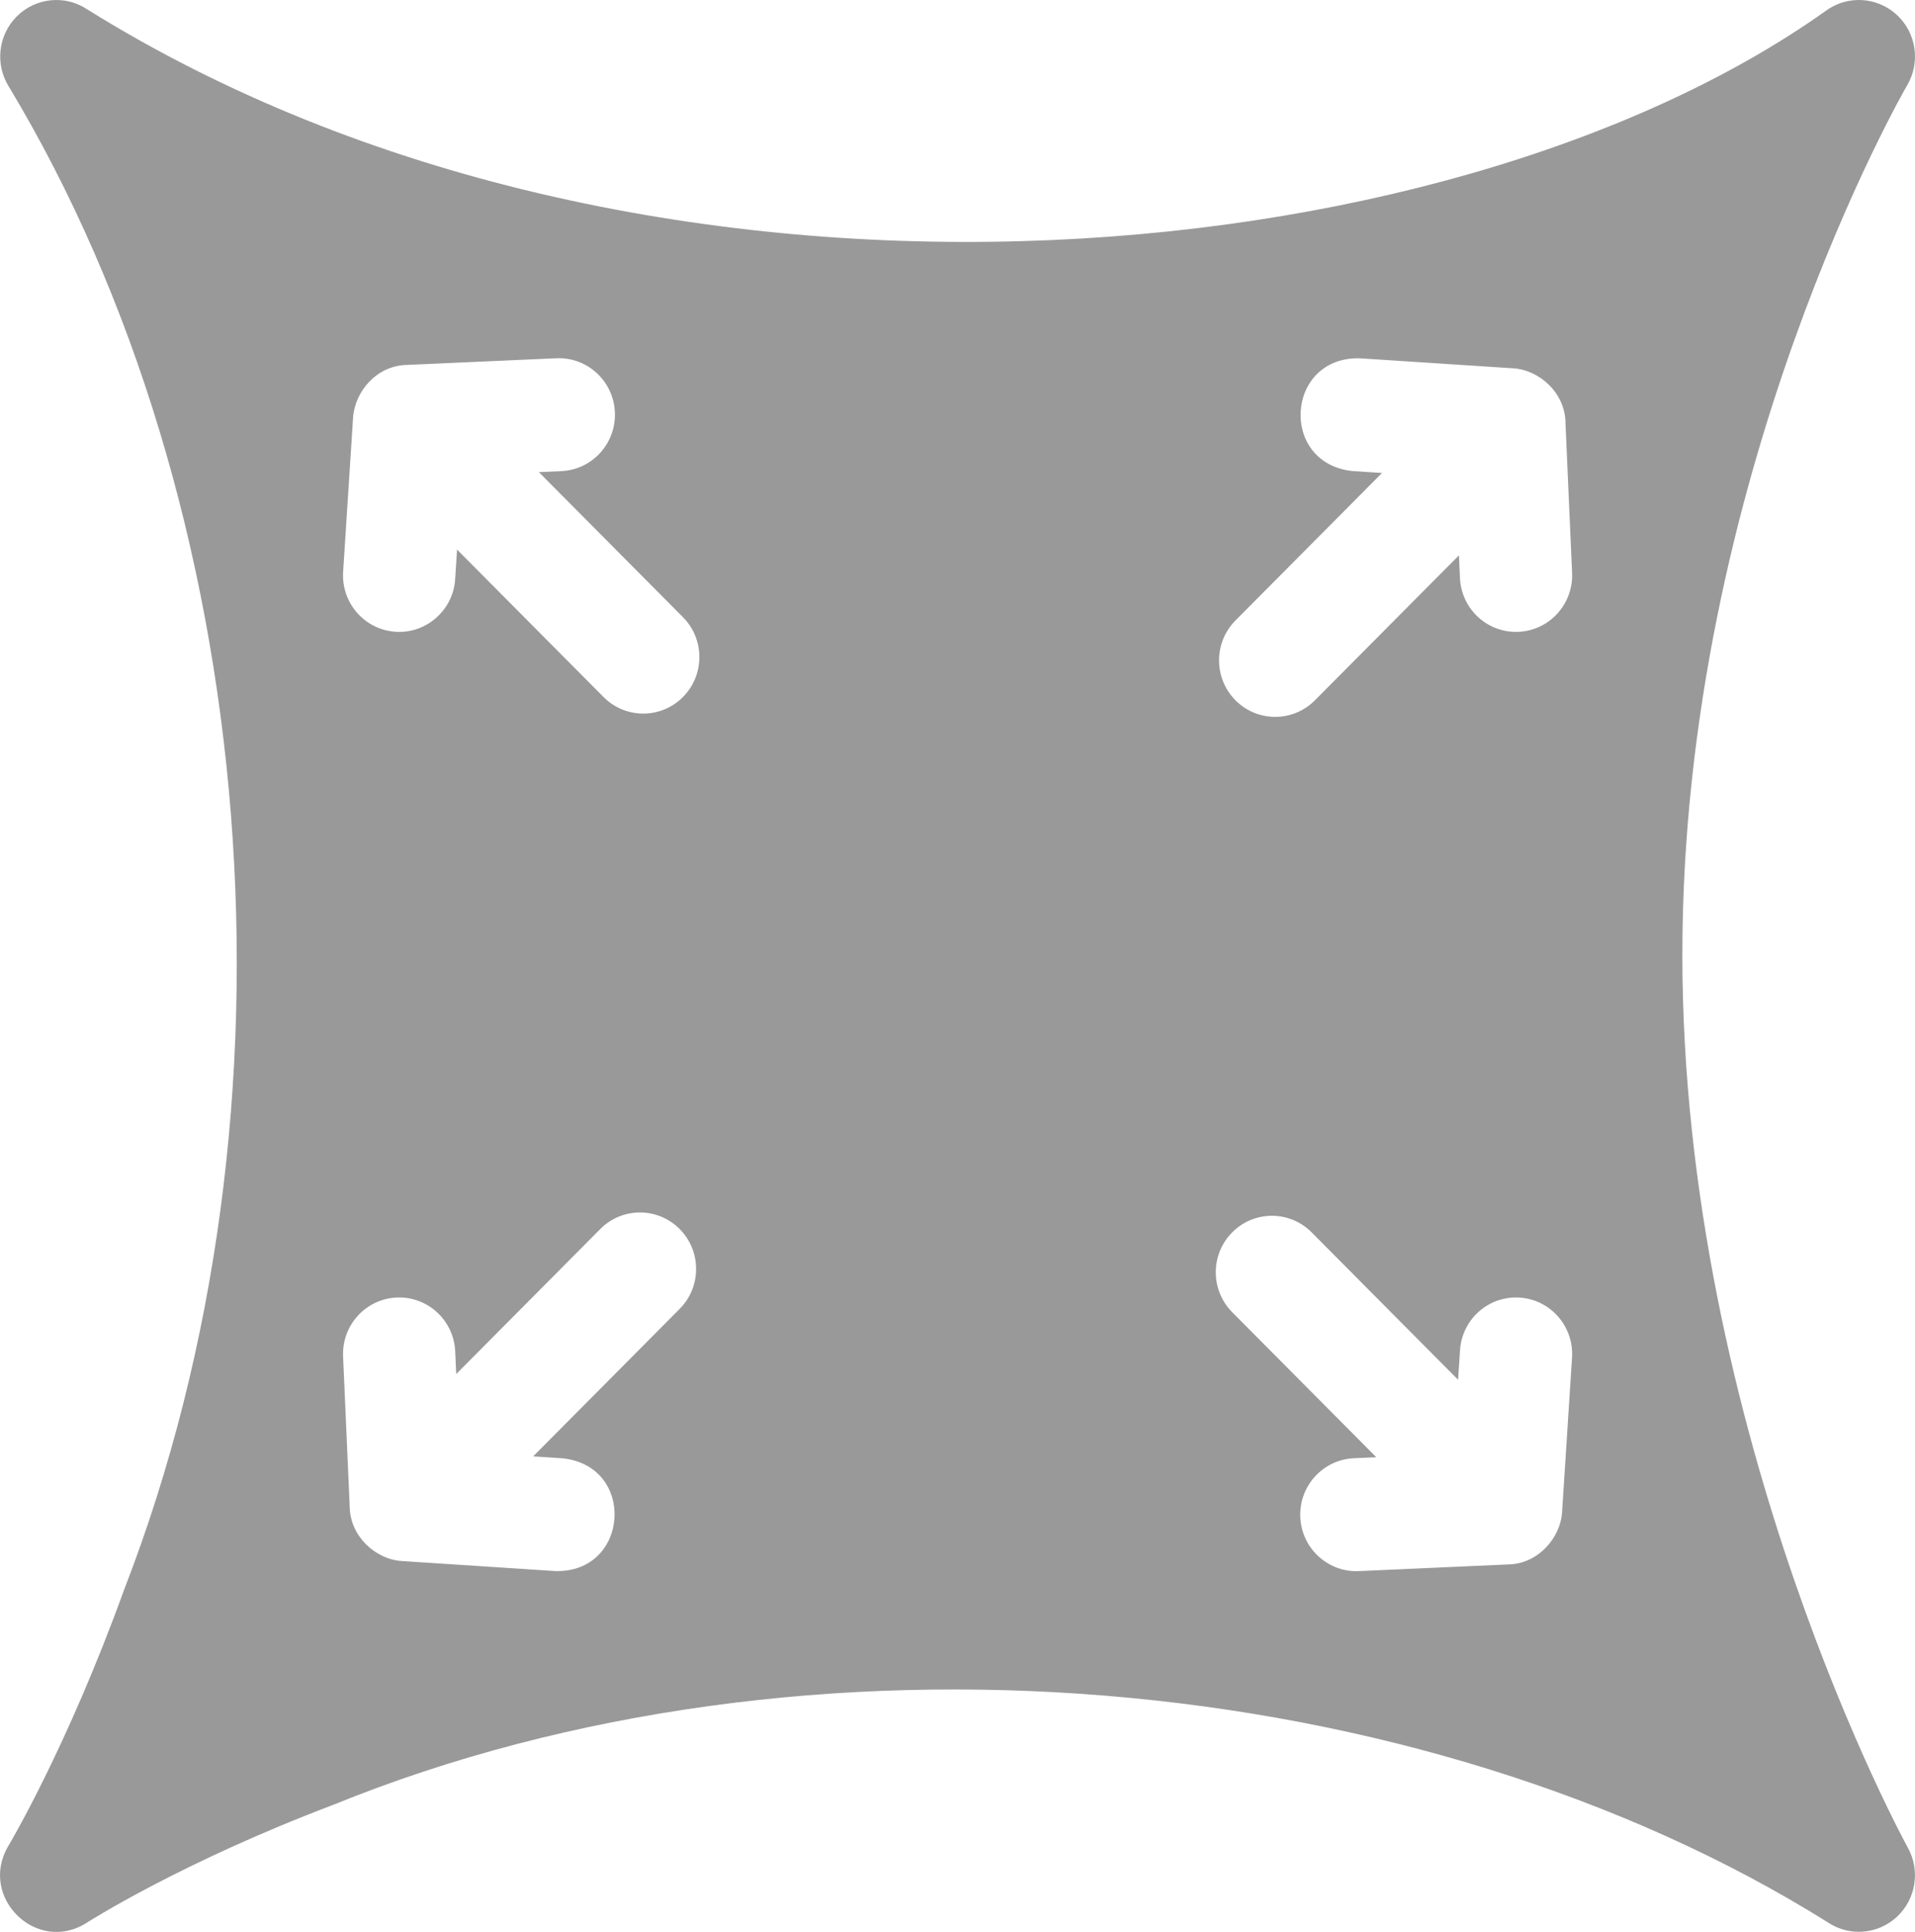 <svg xmlns="http://www.w3.org/2000/svg" fill="none" viewBox="0 0 114 115" height="115" width="114">
<path fill="#999999" d="M100.151 56.83C100.151 28.235 113.401 5.303 113.533 5.077C114.343 3.701 114.078 1.943 112.902 0.87C111.725 -0.202 109.961 -0.294 108.681 0.652C86.032 16.749 38.205 21.124 5.205 0.565C3.89 -0.318 2.14 -0.151 1.012 0.964C-0.117 2.08 -0.313 3.842 0.542 5.182C15.493 30.034 18.521 65.959 7.39 94.624C3.985 104.043 0.53 109.825 0.497 109.88C-1.313 112.927 2.183 116.352 5.161 114.455C5.216 114.419 10.707 110.895 19.864 107.422C48.039 95.968 84.564 99.245 108.813 114.431C109.375 114.806 110.017 114.991 110.656 114.99C111.477 114.99 112.294 114.687 112.929 114.093C114.06 113.038 114.326 111.34 113.574 109.986C113.44 109.744 100.151 85.477 100.151 56.83ZM40.46 77.914L31.739 86.692L33.482 86.806C37.898 87.263 37.468 93.646 33.05 93.518L23.941 92.923C22.366 92.831 20.845 91.463 20.818 89.69L20.424 80.745C20.342 78.89 21.77 77.319 23.613 77.236C25.453 77.153 27.018 78.591 27.099 80.447L27.159 81.79L35.735 73.158C37.04 71.845 39.155 71.845 40.46 73.158C41.765 74.472 41.765 76.601 40.46 77.914ZM40.655 41.492C39.35 42.805 37.235 42.805 35.93 41.492L27.209 32.714L27.096 34.468C26.982 36.325 25.365 37.732 23.545 37.606C21.704 37.486 20.308 35.886 20.427 34.033L21.018 24.865C21.121 23.304 22.422 21.765 24.204 21.723L33.118 21.325C34.963 21.244 36.522 22.68 36.604 24.535C36.686 26.391 35.258 27.962 33.414 28.044L32.079 28.104L40.655 36.736C41.96 38.049 41.96 40.178 40.655 41.492ZM73.55 36.932L82.271 28.154L80.528 28.041C76.123 27.589 76.531 21.203 80.961 21.329L90.069 21.923C91.635 22.014 93.173 23.385 93.192 25.156L93.587 34.101C93.668 35.956 92.24 37.527 90.397 37.61C88.549 37.692 86.993 36.255 86.911 34.399L86.852 33.056L78.275 41.688C76.97 43.001 74.855 43.001 73.55 41.688C72.245 40.375 72.245 38.245 73.55 36.932ZM93.583 80.814L92.993 89.981C92.907 91.554 91.542 93.091 89.807 93.123L80.893 93.521C80.843 93.524 80.792 93.525 80.742 93.525C78.965 93.525 77.486 92.116 77.407 90.311C77.325 88.456 78.753 86.885 80.596 86.802L81.931 86.743L73.355 78.111C72.05 76.797 72.05 74.668 73.355 73.355C74.659 72.042 76.775 72.042 78.08 73.355L86.801 82.132L86.914 80.379C87.034 78.525 88.618 77.121 90.465 77.24C92.306 77.36 93.703 78.96 93.583 80.814Z"></path>
</svg>
